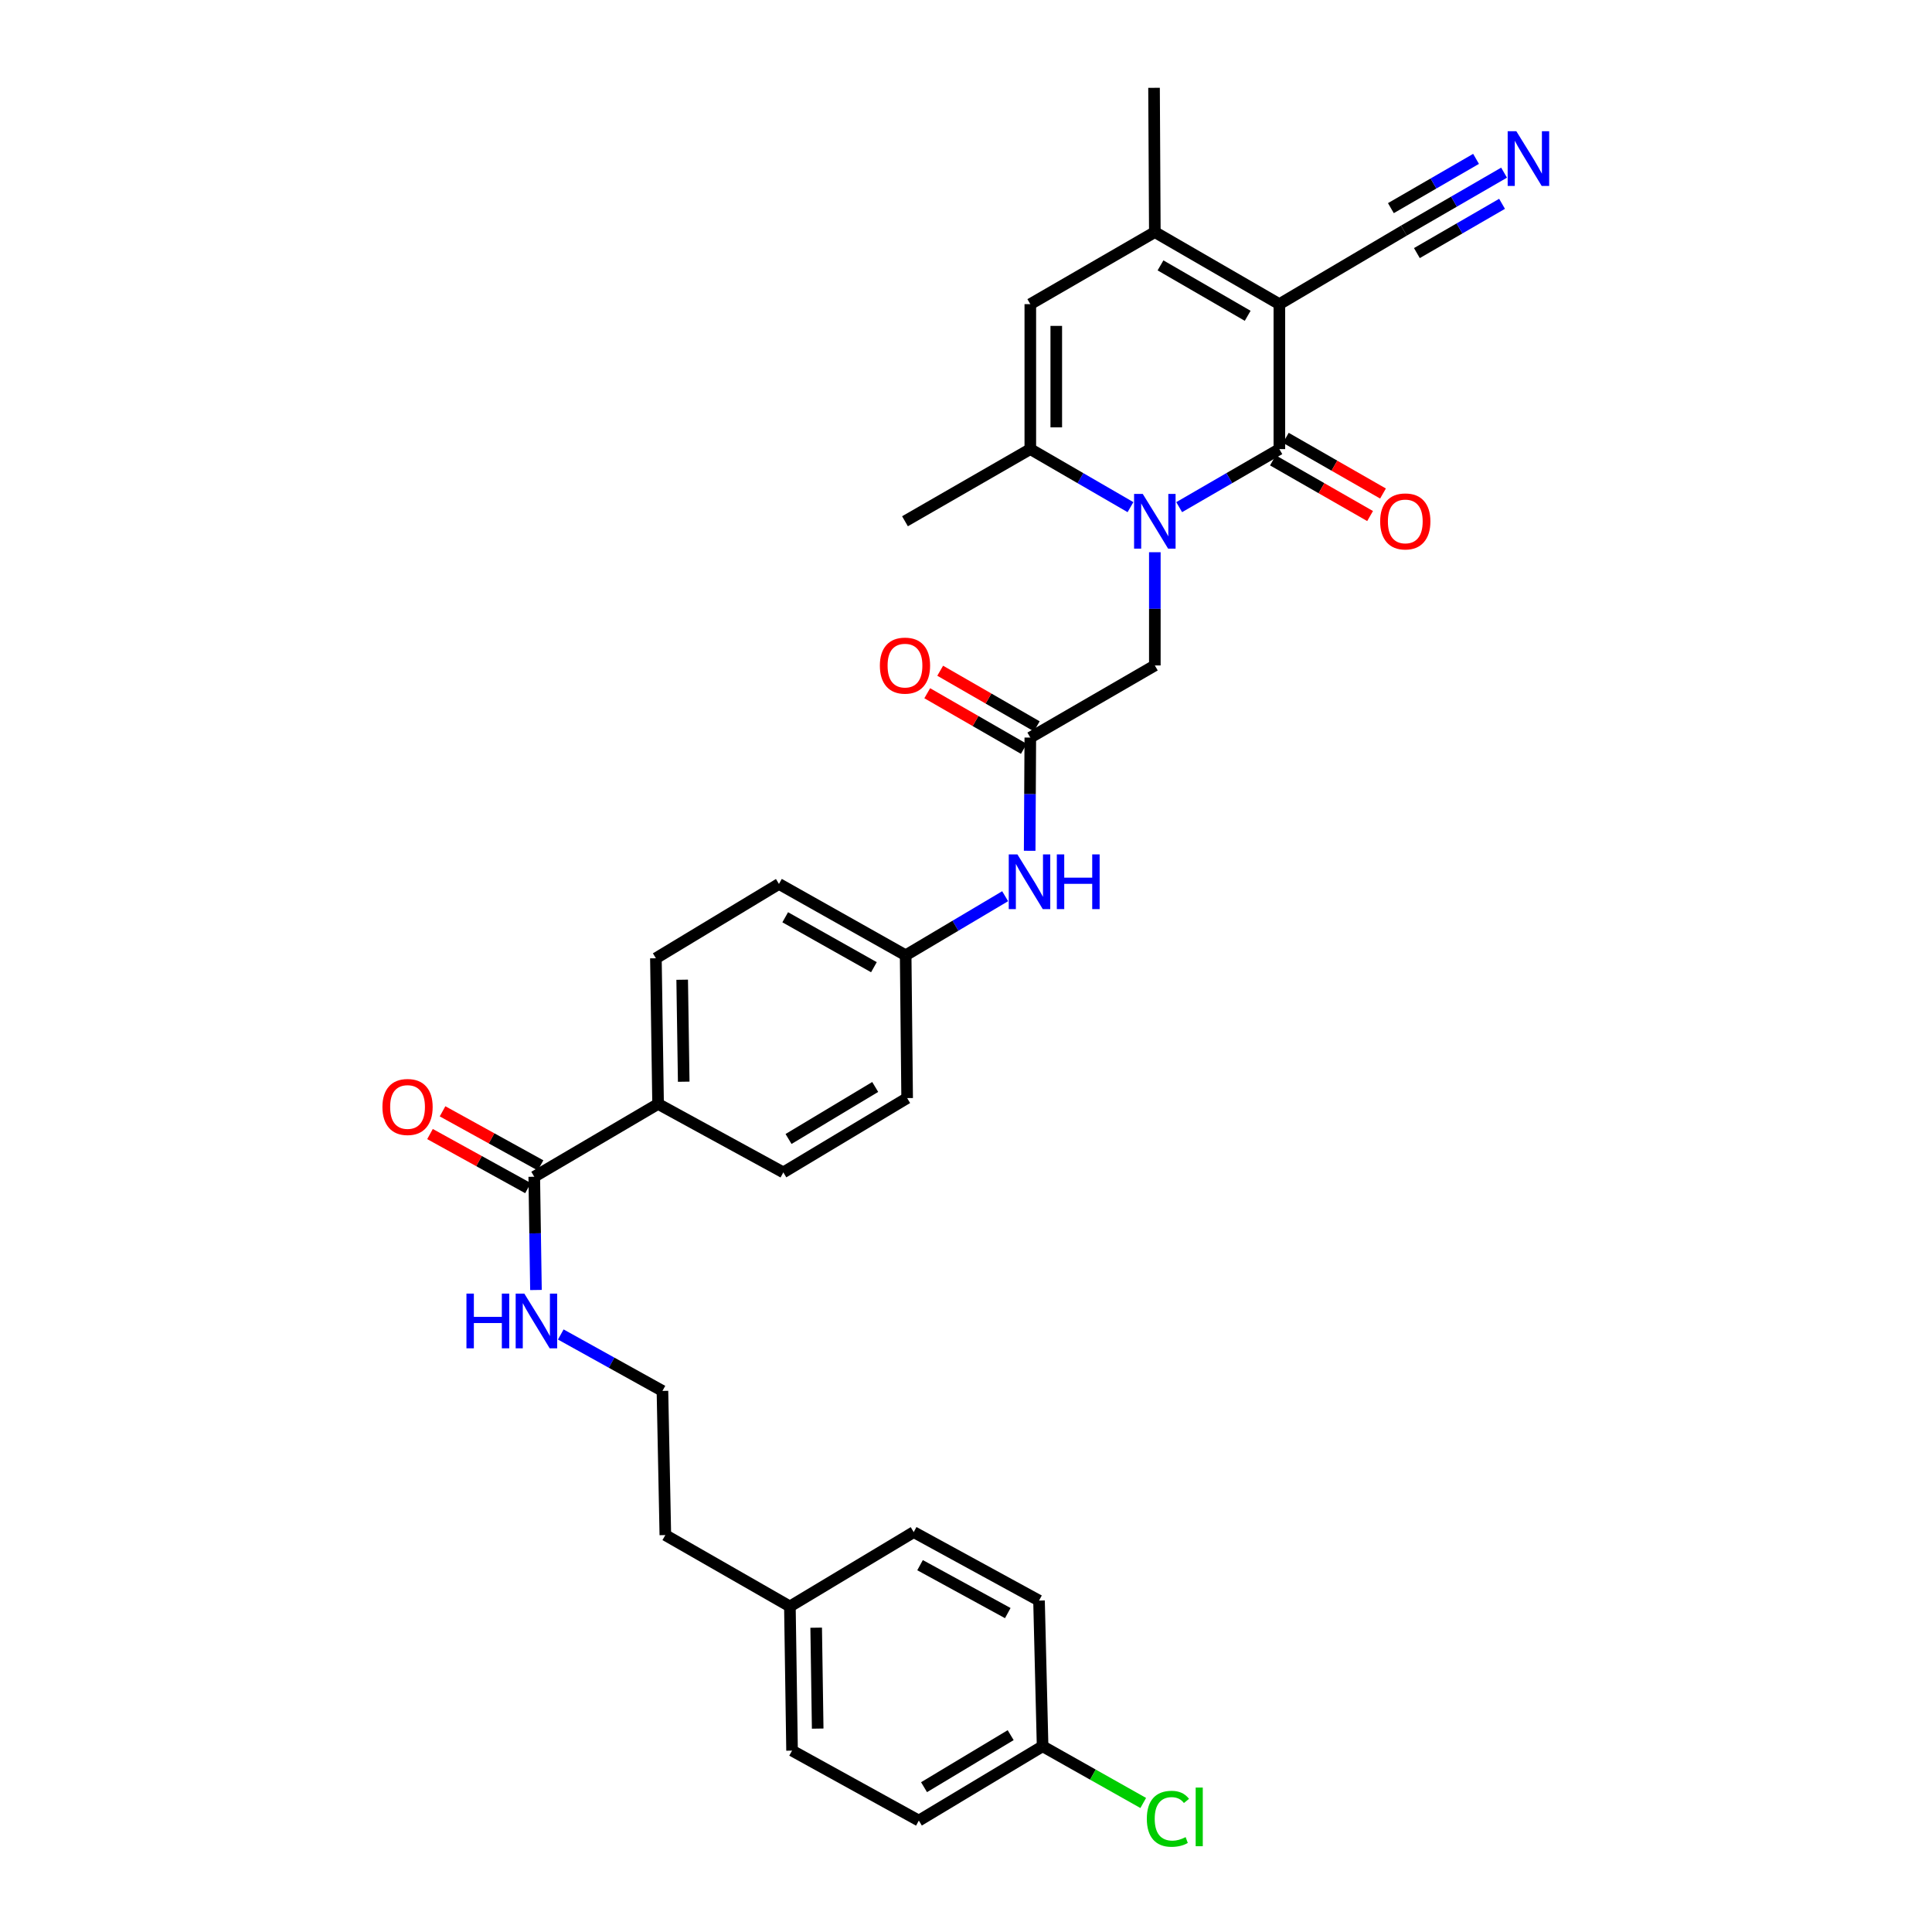<?xml version='1.0' encoding='iso-8859-1'?>
<svg version='1.1' baseProfile='full'
              xmlns='http://www.w3.org/2000/svg'
                      xmlns:rdkit='http://www.rdkit.org/xml'
                      xmlns:xlink='http://www.w3.org/1999/xlink'
                  xml:space='preserve'
width='1000px' height='1000px' viewBox='0 0 1000 1000'>
<!-- END OF HEADER -->
<rect style='opacity:1.0;fill:#FFFFFF;stroke:none' width='1000' height='1000' x='0' y='0'> </rect>
<path class='bond-0' d='M 662.198,157.426 L 662.198,232.457' style='fill:none;fill-rule:evenodd;stroke:#000000;stroke-width:6px;stroke-linecap:butt;stroke-linejoin:miter;stroke-opacity:1' />
<path class='bond-2' d='M 662.198,157.426 L 597.739,120.135' style='fill:none;fill-rule:evenodd;stroke:#000000;stroke-width:6px;stroke-linecap:butt;stroke-linejoin:miter;stroke-opacity:1' />
<path class='bond-2' d='M 645.8,163.464 L 600.678,137.36' style='fill:none;fill-rule:evenodd;stroke:#000000;stroke-width:6px;stroke-linecap:butt;stroke-linejoin:miter;stroke-opacity:1' />
<path class='bond-5' d='M 662.198,157.426 L 726.65,119.366' style='fill:none;fill-rule:evenodd;stroke:#000000;stroke-width:6px;stroke-linecap:butt;stroke-linejoin:miter;stroke-opacity:1' />
<path class='bond-1' d='M 662.198,232.457 L 636.27,247.479' style='fill:none;fill-rule:evenodd;stroke:#000000;stroke-width:6px;stroke-linecap:butt;stroke-linejoin:miter;stroke-opacity:1' />
<path class='bond-1' d='M 636.27,247.479 L 610.341,262.5' style='fill:none;fill-rule:evenodd;stroke:#0000FF;stroke-width:6px;stroke-linecap:butt;stroke-linejoin:miter;stroke-opacity:1' />
<path class='bond-10' d='M 658.858,238.287 L 684.007,252.697' style='fill:none;fill-rule:evenodd;stroke:#000000;stroke-width:6px;stroke-linecap:butt;stroke-linejoin:miter;stroke-opacity:1' />
<path class='bond-10' d='M 684.007,252.697 L 709.156,267.106' style='fill:none;fill-rule:evenodd;stroke:#FF0000;stroke-width:6px;stroke-linecap:butt;stroke-linejoin:miter;stroke-opacity:1' />
<path class='bond-10' d='M 665.538,226.627 L 690.688,241.037' style='fill:none;fill-rule:evenodd;stroke:#000000;stroke-width:6px;stroke-linecap:butt;stroke-linejoin:miter;stroke-opacity:1' />
<path class='bond-10' d='M 690.688,241.037 L 715.837,255.446' style='fill:none;fill-rule:evenodd;stroke:#FF0000;stroke-width:6px;stroke-linecap:butt;stroke-linejoin:miter;stroke-opacity:1' />
<path class='bond-7' d='M 597.739,285.827 L 597.739,315.131' style='fill:none;fill-rule:evenodd;stroke:#0000FF;stroke-width:6px;stroke-linecap:butt;stroke-linejoin:miter;stroke-opacity:1' />
<path class='bond-7' d='M 597.739,315.131 L 597.739,344.436' style='fill:none;fill-rule:evenodd;stroke:#000000;stroke-width:6px;stroke-linecap:butt;stroke-linejoin:miter;stroke-opacity:1' />
<path class='bond-32' d='M 585.136,262.499 L 559.212,247.478' style='fill:none;fill-rule:evenodd;stroke:#0000FF;stroke-width:6px;stroke-linecap:butt;stroke-linejoin:miter;stroke-opacity:1' />
<path class='bond-32' d='M 559.212,247.478 L 533.287,232.457' style='fill:none;fill-rule:evenodd;stroke:#000000;stroke-width:6px;stroke-linecap:butt;stroke-linejoin:miter;stroke-opacity:1' />
<path class='bond-4' d='M 597.739,120.135 L 533.287,157.426' style='fill:none;fill-rule:evenodd;stroke:#000000;stroke-width:6px;stroke-linecap:butt;stroke-linejoin:miter;stroke-opacity:1' />
<path class='bond-22' d='M 597.739,120.135 L 597.328,45.455' style='fill:none;fill-rule:evenodd;stroke:#000000;stroke-width:6px;stroke-linecap:butt;stroke-linejoin:miter;stroke-opacity:1' />
<path class='bond-3' d='M 533.287,232.457 L 533.287,157.426' style='fill:none;fill-rule:evenodd;stroke:#000000;stroke-width:6px;stroke-linecap:butt;stroke-linejoin:miter;stroke-opacity:1' />
<path class='bond-3' d='M 546.725,221.202 L 546.725,168.681' style='fill:none;fill-rule:evenodd;stroke:#000000;stroke-width:6px;stroke-linecap:butt;stroke-linejoin:miter;stroke-opacity:1' />
<path class='bond-23' d='M 533.287,232.457 L 468.417,269.801' style='fill:none;fill-rule:evenodd;stroke:#000000;stroke-width:6px;stroke-linecap:butt;stroke-linejoin:miter;stroke-opacity:1' />
<path class='bond-8' d='M 726.65,119.366 L 752.579,104.365' style='fill:none;fill-rule:evenodd;stroke:#000000;stroke-width:6px;stroke-linecap:butt;stroke-linejoin:miter;stroke-opacity:1' />
<path class='bond-8' d='M 752.579,104.365 L 778.508,89.365' style='fill:none;fill-rule:evenodd;stroke:#0000FF;stroke-width:6px;stroke-linecap:butt;stroke-linejoin:miter;stroke-opacity:1' />
<path class='bond-8' d='M 733.38,130.998 L 755.419,118.247' style='fill:none;fill-rule:evenodd;stroke:#000000;stroke-width:6px;stroke-linecap:butt;stroke-linejoin:miter;stroke-opacity:1' />
<path class='bond-8' d='M 755.419,118.247 L 777.459,105.497' style='fill:none;fill-rule:evenodd;stroke:#0000FF;stroke-width:6px;stroke-linecap:butt;stroke-linejoin:miter;stroke-opacity:1' />
<path class='bond-8' d='M 719.921,107.734 L 741.96,94.983' style='fill:none;fill-rule:evenodd;stroke:#000000;stroke-width:6px;stroke-linecap:butt;stroke-linejoin:miter;stroke-opacity:1' />
<path class='bond-8' d='M 741.96,94.983 L 764,82.233' style='fill:none;fill-rule:evenodd;stroke:#0000FF;stroke-width:6px;stroke-linecap:butt;stroke-linejoin:miter;stroke-opacity:1' />
<path class='bond-6' d='M 533.287,381.773 L 597.739,344.436' style='fill:none;fill-rule:evenodd;stroke:#000000;stroke-width:6px;stroke-linecap:butt;stroke-linejoin:miter;stroke-opacity:1' />
<path class='bond-11' d='M 533.287,381.773 L 533.123,411.07' style='fill:none;fill-rule:evenodd;stroke:#000000;stroke-width:6px;stroke-linecap:butt;stroke-linejoin:miter;stroke-opacity:1' />
<path class='bond-11' d='M 533.123,411.07 L 532.958,440.367' style='fill:none;fill-rule:evenodd;stroke:#0000FF;stroke-width:6px;stroke-linecap:butt;stroke-linejoin:miter;stroke-opacity:1' />
<path class='bond-14' d='M 536.638,375.949 L 511.639,361.56' style='fill:none;fill-rule:evenodd;stroke:#000000;stroke-width:6px;stroke-linecap:butt;stroke-linejoin:miter;stroke-opacity:1' />
<path class='bond-14' d='M 511.639,361.56 L 486.64,347.172' style='fill:none;fill-rule:evenodd;stroke:#FF0000;stroke-width:6px;stroke-linecap:butt;stroke-linejoin:miter;stroke-opacity:1' />
<path class='bond-14' d='M 529.935,387.596 L 504.935,373.207' style='fill:none;fill-rule:evenodd;stroke:#000000;stroke-width:6px;stroke-linecap:butt;stroke-linejoin:miter;stroke-opacity:1' />
<path class='bond-14' d='M 504.935,373.207 L 479.936,358.819' style='fill:none;fill-rule:evenodd;stroke:#FF0000;stroke-width:6px;stroke-linecap:butt;stroke-linejoin:miter;stroke-opacity:1' />
<path class='bond-9' d='M 276.531,609.083 L 340.625,571.403' style='fill:none;fill-rule:evenodd;stroke:#000000;stroke-width:6px;stroke-linecap:butt;stroke-linejoin:miter;stroke-opacity:1' />
<path class='bond-13' d='M 279.778,603.2 L 254.421,589.207' style='fill:none;fill-rule:evenodd;stroke:#000000;stroke-width:6px;stroke-linecap:butt;stroke-linejoin:miter;stroke-opacity:1' />
<path class='bond-13' d='M 254.421,589.207 L 229.064,575.213' style='fill:none;fill-rule:evenodd;stroke:#FF0000;stroke-width:6px;stroke-linecap:butt;stroke-linejoin:miter;stroke-opacity:1' />
<path class='bond-13' d='M 273.285,614.966 L 247.928,600.972' style='fill:none;fill-rule:evenodd;stroke:#000000;stroke-width:6px;stroke-linecap:butt;stroke-linejoin:miter;stroke-opacity:1' />
<path class='bond-13' d='M 247.928,600.972 L 222.571,586.979' style='fill:none;fill-rule:evenodd;stroke:#FF0000;stroke-width:6px;stroke-linecap:butt;stroke-linejoin:miter;stroke-opacity:1' />
<path class='bond-15' d='M 276.531,609.083 L 276.971,638.391' style='fill:none;fill-rule:evenodd;stroke:#000000;stroke-width:6px;stroke-linecap:butt;stroke-linejoin:miter;stroke-opacity:1' />
<path class='bond-15' d='M 276.971,638.391 L 277.411,667.699' style='fill:none;fill-rule:evenodd;stroke:#0000FF;stroke-width:6px;stroke-linecap:butt;stroke-linejoin:miter;stroke-opacity:1' />
<path class='bond-18' d='M 520.265,463.876 L 494.516,479.165' style='fill:none;fill-rule:evenodd;stroke:#0000FF;stroke-width:6px;stroke-linecap:butt;stroke-linejoin:miter;stroke-opacity:1' />
<path class='bond-18' d='M 494.516,479.165 L 468.767,494.453' style='fill:none;fill-rule:evenodd;stroke:#000000;stroke-width:6px;stroke-linecap:butt;stroke-linejoin:miter;stroke-opacity:1' />
<path class='bond-12' d='M 340.625,571.403 L 339.49,495.999' style='fill:none;fill-rule:evenodd;stroke:#000000;stroke-width:6px;stroke-linecap:butt;stroke-linejoin:miter;stroke-opacity:1' />
<path class='bond-12' d='M 353.892,559.89 L 353.097,507.107' style='fill:none;fill-rule:evenodd;stroke:#000000;stroke-width:6px;stroke-linecap:butt;stroke-linejoin:miter;stroke-opacity:1' />
<path class='bond-33' d='M 340.625,571.403 L 405.45,606.828' style='fill:none;fill-rule:evenodd;stroke:#000000;stroke-width:6px;stroke-linecap:butt;stroke-linejoin:miter;stroke-opacity:1' />
<path class='bond-30' d='M 290.256,690.723 L 316.568,705.329' style='fill:none;fill-rule:evenodd;stroke:#0000FF;stroke-width:6px;stroke-linecap:butt;stroke-linejoin:miter;stroke-opacity:1' />
<path class='bond-30' d='M 316.568,705.329 L 342.88,719.935' style='fill:none;fill-rule:evenodd;stroke:#000000;stroke-width:6px;stroke-linecap:butt;stroke-linejoin:miter;stroke-opacity:1' />
<path class='bond-16' d='M 339.49,495.999 L 403.181,457.528' style='fill:none;fill-rule:evenodd;stroke:#000000;stroke-width:6px;stroke-linecap:butt;stroke-linejoin:miter;stroke-opacity:1' />
<path class='bond-17' d='M 405.45,606.828 L 469.536,568.364' style='fill:none;fill-rule:evenodd;stroke:#000000;stroke-width:6px;stroke-linecap:butt;stroke-linejoin:miter;stroke-opacity:1' />
<path class='bond-17' d='M 408.148,589.536 L 453.008,562.612' style='fill:none;fill-rule:evenodd;stroke:#000000;stroke-width:6px;stroke-linecap:butt;stroke-linejoin:miter;stroke-opacity:1' />
<path class='bond-20' d='M 468.767,494.453 L 469.536,568.364' style='fill:none;fill-rule:evenodd;stroke:#000000;stroke-width:6px;stroke-linecap:butt;stroke-linejoin:miter;stroke-opacity:1' />
<path class='bond-21' d='M 468.767,494.453 L 403.181,457.528' style='fill:none;fill-rule:evenodd;stroke:#000000;stroke-width:6px;stroke-linecap:butt;stroke-linejoin:miter;stroke-opacity:1' />
<path class='bond-21' d='M 452.337,500.625 L 406.426,474.777' style='fill:none;fill-rule:evenodd;stroke:#000000;stroke-width:6px;stroke-linecap:butt;stroke-linejoin:miter;stroke-opacity:1' />
<path class='bond-19' d='M 539.647,903.861 L 475.591,942.332' style='fill:none;fill-rule:evenodd;stroke:#000000;stroke-width:6px;stroke-linecap:butt;stroke-linejoin:miter;stroke-opacity:1' />
<path class='bond-19' d='M 523.12,898.112 L 478.281,925.041' style='fill:none;fill-rule:evenodd;stroke:#000000;stroke-width:6px;stroke-linecap:butt;stroke-linejoin:miter;stroke-opacity:1' />
<path class='bond-25' d='M 539.647,903.861 L 565.692,918.539' style='fill:none;fill-rule:evenodd;stroke:#000000;stroke-width:6px;stroke-linecap:butt;stroke-linejoin:miter;stroke-opacity:1' />
<path class='bond-25' d='M 565.692,918.539 L 591.736,933.218' style='fill:none;fill-rule:evenodd;stroke:#00CC00;stroke-width:6px;stroke-linecap:butt;stroke-linejoin:miter;stroke-opacity:1' />
<path class='bond-34' d='M 539.647,903.861 L 537.796,828.457' style='fill:none;fill-rule:evenodd;stroke:#000000;stroke-width:6px;stroke-linecap:butt;stroke-linejoin:miter;stroke-opacity:1' />
<path class='bond-24' d='M 408.847,831.496 L 344.38,794.555' style='fill:none;fill-rule:evenodd;stroke:#000000;stroke-width:6px;stroke-linecap:butt;stroke-linejoin:miter;stroke-opacity:1' />
<path class='bond-28' d='M 408.847,831.496 L 472.933,793.017' style='fill:none;fill-rule:evenodd;stroke:#000000;stroke-width:6px;stroke-linecap:butt;stroke-linejoin:miter;stroke-opacity:1' />
<path class='bond-29' d='M 408.847,831.496 L 409.967,906.116' style='fill:none;fill-rule:evenodd;stroke:#000000;stroke-width:6px;stroke-linecap:butt;stroke-linejoin:miter;stroke-opacity:1' />
<path class='bond-29' d='M 422.452,842.487 L 423.236,894.721' style='fill:none;fill-rule:evenodd;stroke:#000000;stroke-width:6px;stroke-linecap:butt;stroke-linejoin:miter;stroke-opacity:1' />
<path class='bond-26' d='M 537.796,828.457 L 472.933,793.017' style='fill:none;fill-rule:evenodd;stroke:#000000;stroke-width:6px;stroke-linecap:butt;stroke-linejoin:miter;stroke-opacity:1' />
<path class='bond-26' d='M 521.623,834.934 L 476.219,810.126' style='fill:none;fill-rule:evenodd;stroke:#000000;stroke-width:6px;stroke-linecap:butt;stroke-linejoin:miter;stroke-opacity:1' />
<path class='bond-27' d='M 475.591,942.332 L 409.967,906.116' style='fill:none;fill-rule:evenodd;stroke:#000000;stroke-width:6px;stroke-linecap:butt;stroke-linejoin:miter;stroke-opacity:1' />
<path class='bond-31' d='M 342.88,719.935 L 344.38,794.555' style='fill:none;fill-rule:evenodd;stroke:#000000;stroke-width:6px;stroke-linecap:butt;stroke-linejoin:miter;stroke-opacity:1' />
<path  class='atom-2' d='M 591.479 255.641
L 600.759 270.641
Q 601.679 272.121, 603.159 274.801
Q 604.639 277.481, 604.719 277.641
L 604.719 255.641
L 608.479 255.641
L 608.479 283.961
L 604.599 283.961
L 594.639 267.561
Q 593.479 265.641, 592.239 263.441
Q 591.039 261.241, 590.679 260.561
L 590.679 283.961
L 586.999 283.961
L 586.999 255.641
L 591.479 255.641
' fill='#0000FF'/>
<path  class='atom-9' d='M 784.85 67.914
L 794.13 82.914
Q 795.05 84.394, 796.53 87.074
Q 798.01 89.754, 798.09 89.914
L 798.09 67.914
L 801.85 67.914
L 801.85 96.234
L 797.97 96.234
L 788.01 79.834
Q 786.85 77.914, 785.61 75.714
Q 784.41 73.514, 784.05 72.834
L 784.05 96.234
L 780.37 96.234
L 780.37 67.914
L 784.85 67.914
' fill='#0000FF'/>
<path  class='atom-11' d='M 714.374 269.881
Q 714.374 263.081, 717.734 259.281
Q 721.094 255.481, 727.374 255.481
Q 733.654 255.481, 737.014 259.281
Q 740.374 263.081, 740.374 269.881
Q 740.374 276.761, 736.974 280.681
Q 733.574 284.561, 727.374 284.561
Q 721.134 284.561, 717.734 280.681
Q 714.374 276.801, 714.374 269.881
M 727.374 281.361
Q 731.694 281.361, 734.014 278.481
Q 736.374 275.561, 736.374 269.881
Q 736.374 264.321, 734.014 261.521
Q 731.694 258.681, 727.374 258.681
Q 723.054 258.681, 720.694 261.481
Q 718.374 264.281, 718.374 269.881
Q 718.374 275.601, 720.694 278.481
Q 723.054 281.361, 727.374 281.361
' fill='#FF0000'/>
<path  class='atom-12' d='M 526.609 442.233
L 535.889 457.233
Q 536.809 458.713, 538.289 461.393
Q 539.769 464.073, 539.849 464.233
L 539.849 442.233
L 543.609 442.233
L 543.609 470.553
L 539.729 470.553
L 529.769 454.153
Q 528.609 452.233, 527.369 450.033
Q 526.169 447.833, 525.809 447.153
L 525.809 470.553
L 522.129 470.553
L 522.129 442.233
L 526.609 442.233
' fill='#0000FF'/>
<path  class='atom-12' d='M 547.009 442.233
L 550.849 442.233
L 550.849 454.273
L 565.329 454.273
L 565.329 442.233
L 569.169 442.233
L 569.169 470.553
L 565.329 470.553
L 565.329 457.473
L 550.849 457.473
L 550.849 470.553
L 547.009 470.553
L 547.009 442.233
' fill='#0000FF'/>
<path  class='atom-14' d='M 197.945 572.969
Q 197.945 566.169, 201.305 562.369
Q 204.665 558.569, 210.945 558.569
Q 217.225 558.569, 220.585 562.369
Q 223.945 566.169, 223.945 572.969
Q 223.945 579.849, 220.545 583.769
Q 217.145 587.649, 210.945 587.649
Q 204.705 587.649, 201.305 583.769
Q 197.945 579.889, 197.945 572.969
M 210.945 584.449
Q 215.265 584.449, 217.585 581.569
Q 219.945 578.649, 219.945 572.969
Q 219.945 567.409, 217.585 564.609
Q 215.265 561.769, 210.945 561.769
Q 206.625 561.769, 204.265 564.569
Q 201.945 567.369, 201.945 572.969
Q 201.945 578.689, 204.265 581.569
Q 206.625 584.449, 210.945 584.449
' fill='#FF0000'/>
<path  class='atom-15' d='M 455.417 344.516
Q 455.417 337.716, 458.777 333.916
Q 462.137 330.116, 468.417 330.116
Q 474.697 330.116, 478.057 333.916
Q 481.417 337.716, 481.417 344.516
Q 481.417 351.396, 478.017 355.316
Q 474.617 359.196, 468.417 359.196
Q 462.177 359.196, 458.777 355.316
Q 455.417 351.436, 455.417 344.516
M 468.417 355.996
Q 472.737 355.996, 475.057 353.116
Q 477.417 350.196, 477.417 344.516
Q 477.417 338.956, 475.057 336.156
Q 472.737 333.316, 468.417 333.316
Q 464.097 333.316, 461.737 336.116
Q 459.417 338.916, 459.417 344.516
Q 459.417 350.236, 461.737 353.116
Q 464.097 355.996, 468.417 355.996
' fill='#FF0000'/>
<path  class='atom-16' d='M 241.431 669.566
L 245.271 669.566
L 245.271 681.606
L 259.751 681.606
L 259.751 669.566
L 263.591 669.566
L 263.591 697.886
L 259.751 697.886
L 259.751 684.806
L 245.271 684.806
L 245.271 697.886
L 241.431 697.886
L 241.431 669.566
' fill='#0000FF'/>
<path  class='atom-16' d='M 271.391 669.566
L 280.671 684.566
Q 281.591 686.046, 283.071 688.726
Q 284.551 691.406, 284.631 691.566
L 284.631 669.566
L 288.391 669.566
L 288.391 697.886
L 284.511 697.886
L 274.551 681.486
Q 273.391 679.566, 272.151 677.366
Q 270.951 675.166, 270.591 674.486
L 270.591 697.886
L 266.911 697.886
L 266.911 669.566
L 271.391 669.566
' fill='#0000FF'/>
<path  class='atom-26' d='M 593.598 941.401
Q 593.598 934.361, 596.878 930.681
Q 600.198 926.961, 606.478 926.961
Q 612.318 926.961, 615.438 931.081
L 612.798 933.241
Q 610.518 930.241, 606.478 930.241
Q 602.198 930.241, 599.918 933.121
Q 597.678 935.961, 597.678 941.401
Q 597.678 947.001, 599.998 949.881
Q 602.358 952.761, 606.918 952.761
Q 610.038 952.761, 613.678 950.881
L 614.798 953.881
Q 613.318 954.841, 611.078 955.401
Q 608.838 955.961, 606.358 955.961
Q 600.198 955.961, 596.878 952.201
Q 593.598 948.441, 593.598 941.401
' fill='#00CC00'/>
<path  class='atom-26' d='M 618.878 925.241
L 622.558 925.241
L 622.558 955.601
L 618.878 955.601
L 618.878 925.241
' fill='#00CC00'/>
</svg>
